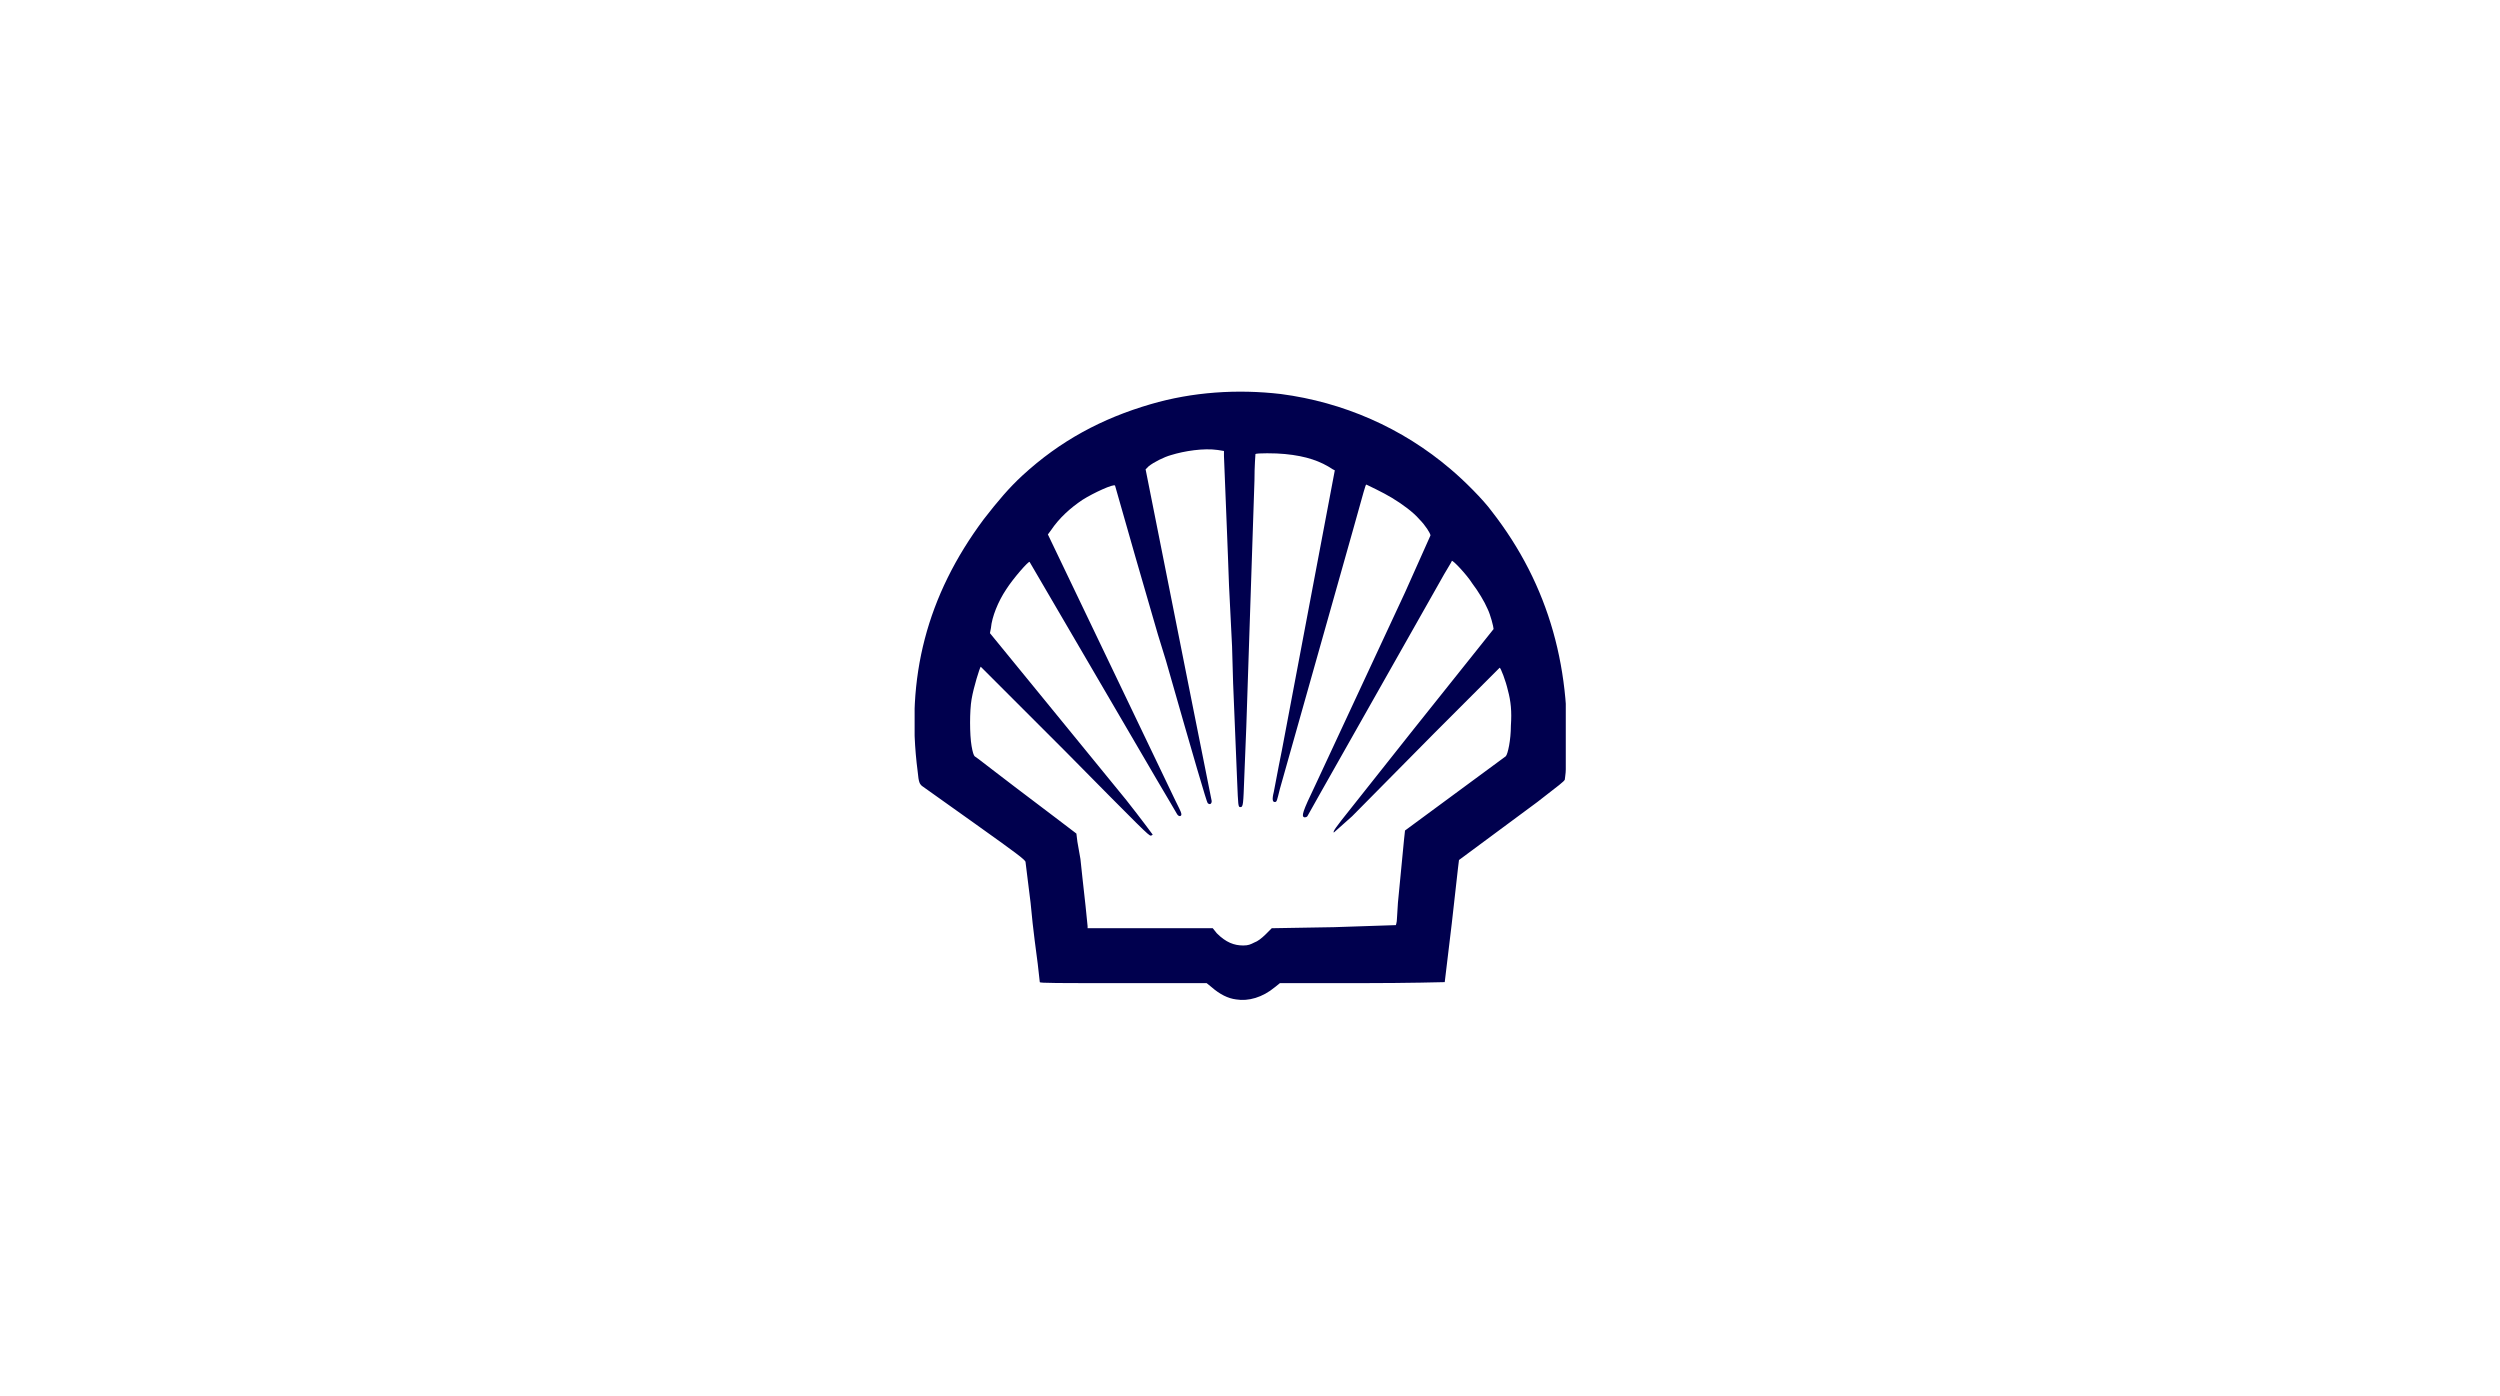 <svg xmlns="http://www.w3.org/2000/svg" xmlns:xlink="http://www.w3.org/1999/xlink" width="222" zoomAndPan="magnify" viewBox="0 0 166.5 93" height="124" preserveAspectRatio="xMidYMid meet" version="1.2"><defs><clipPath id="a6362a9c35"><path d="M 60.914 26 L 104.281 26 L 104.281 67 L 60.914 67 Z M 60.914 26 "/></clipPath></defs><g id="6c18e37581"><g clip-rule="nonzero" clip-path="url(#a6362a9c35)"><path style=" stroke:none;fill-rule:nonzero;fill:#00004e;fill-opacity:1;" d="M 99.336 34.035 C 98.793 33.289 97.508 32 96.625 31.258 C 93.371 28.477 89.441 26.785 85.309 26.242 C 82.395 25.902 79.414 26.105 76.637 26.918 C 73.383 27.867 70.605 29.359 68.098 31.664 C 67.215 32.477 66.469 33.355 65.52 34.578 C 61.727 39.66 60.305 45.148 61.117 51.383 C 61.184 52.129 61.254 52.195 61.387 52.332 L 64.91 54.84 C 67.758 56.871 68.301 57.277 68.301 57.414 L 68.434 58.496 L 68.637 60.125 L 68.773 61.48 L 68.91 62.633 L 69.113 64.191 C 69.18 64.801 69.25 65.41 69.25 65.41 C 69.25 65.477 70.398 65.477 74.805 65.477 L 80.363 65.477 L 80.699 65.75 C 81.242 66.223 81.785 66.496 82.328 66.562 C 83.141 66.699 84.09 66.426 84.902 65.75 L 85.242 65.477 L 90.73 65.477 C 93.781 65.477 96.219 65.41 96.219 65.41 L 96.691 61.48 L 97.102 57.82 L 97.168 57.277 L 102.387 53.414 C 103.875 52.262 104.148 52.059 104.215 51.926 C 104.215 51.855 104.281 51.52 104.281 51.246 C 104.758 44.742 103.199 38.98 99.336 34.035 Z M 100.625 48.332 C 100.625 49.281 100.422 50.23 100.285 50.367 L 93.574 55.312 L 93.508 55.922 L 93.102 60.125 L 93.035 61.207 C 93.035 61.41 92.965 61.613 92.965 61.613 L 88.832 61.75 L 84.699 61.82 L 84.293 62.227 C 84.02 62.496 83.75 62.699 83.547 62.766 C 83.277 62.902 83.141 62.969 82.801 62.969 C 82.191 62.969 81.648 62.766 81.039 62.156 L 80.77 61.82 L 72.434 61.82 L 72.434 61.684 L 72.297 60.328 L 72.094 58.496 L 71.957 57.211 L 71.754 56.059 L 71.688 55.516 L 70.266 54.434 C 65.859 51.113 65.047 50.434 64.91 50.367 C 64.844 50.297 64.777 50.094 64.707 49.688 C 64.574 48.941 64.574 47.316 64.707 46.57 C 64.844 45.758 65.25 44.469 65.316 44.402 L 70.941 50.027 C 76.094 55.246 76.5 55.652 76.637 55.652 C 76.703 55.652 76.77 55.586 76.77 55.586 C 76.77 55.586 76.023 54.566 75.008 53.281 L 69.586 46.641 L 65.93 42.168 L 65.996 41.828 C 66.062 41.082 66.469 40.066 67.012 39.254 C 67.488 38.508 68.504 37.355 68.57 37.422 L 77.043 51.926 C 77.719 53.078 78.328 54.094 78.398 54.23 C 78.531 54.434 78.734 54.363 78.668 54.16 C 78.668 54.094 78.465 53.688 78.262 53.281 L 69.789 35.594 L 69.992 35.32 C 70.535 34.508 71.281 33.832 72.094 33.289 C 72.84 32.816 74.195 32.203 74.262 32.34 L 75.617 37.086 L 77.109 42.234 L 77.652 43.996 C 79.547 50.637 80.363 53.414 80.43 53.484 C 80.566 53.617 80.699 53.551 80.699 53.348 L 79.344 46.57 L 76.297 31.258 L 76.5 31.055 C 76.84 30.781 77.516 30.441 77.988 30.309 C 78.871 30.035 80.16 29.832 81.105 29.969 L 81.516 30.035 L 81.516 30.375 L 81.719 35.457 L 81.785 37.152 L 81.852 38.98 L 82.055 43.047 L 82.125 45.488 L 82.395 52.059 C 82.461 53.617 82.461 53.754 82.598 53.754 C 82.801 53.754 82.801 53.617 82.871 51.723 L 83.004 48.402 L 83.547 32 C 83.547 31.055 83.613 30.238 83.613 30.238 C 83.684 30.172 84.969 30.172 85.578 30.238 C 87.004 30.375 87.953 30.715 88.766 31.258 L 88.898 31.324 L 85.375 49.961 L 85.172 50.977 L 84.836 52.738 C 84.699 53.281 84.766 53.414 84.902 53.414 C 85.039 53.414 85.039 53.348 85.242 52.535 L 90.121 35.254 C 90.867 32.613 90.934 32.273 91 32.273 C 91 32.273 92.152 32.816 92.695 33.152 C 93.371 33.559 94.117 34.102 94.523 34.578 C 94.93 34.984 95.27 35.527 95.27 35.66 L 93.574 39.457 L 87.613 52.262 C 86.73 54.094 86.664 54.363 86.867 54.434 C 86.934 54.434 87.004 54.434 87.07 54.363 L 88.02 52.672 L 95.879 38.777 C 96.285 38.031 96.691 37.422 96.691 37.355 C 96.762 37.289 97.711 38.305 98.047 38.848 C 98.457 39.387 98.863 40.066 99.066 40.539 C 99.27 40.945 99.473 41.762 99.473 41.895 L 94.117 48.605 L 89.984 53.82 C 88.898 55.176 88.766 55.379 88.832 55.449 L 90.051 54.363 L 95.543 48.809 C 97.914 46.438 99.879 44.469 99.879 44.469 C 99.945 44.469 100.285 45.352 100.422 45.961 C 100.625 46.707 100.691 47.383 100.625 48.332 Z M 100.625 48.332 "/></g></g></svg>